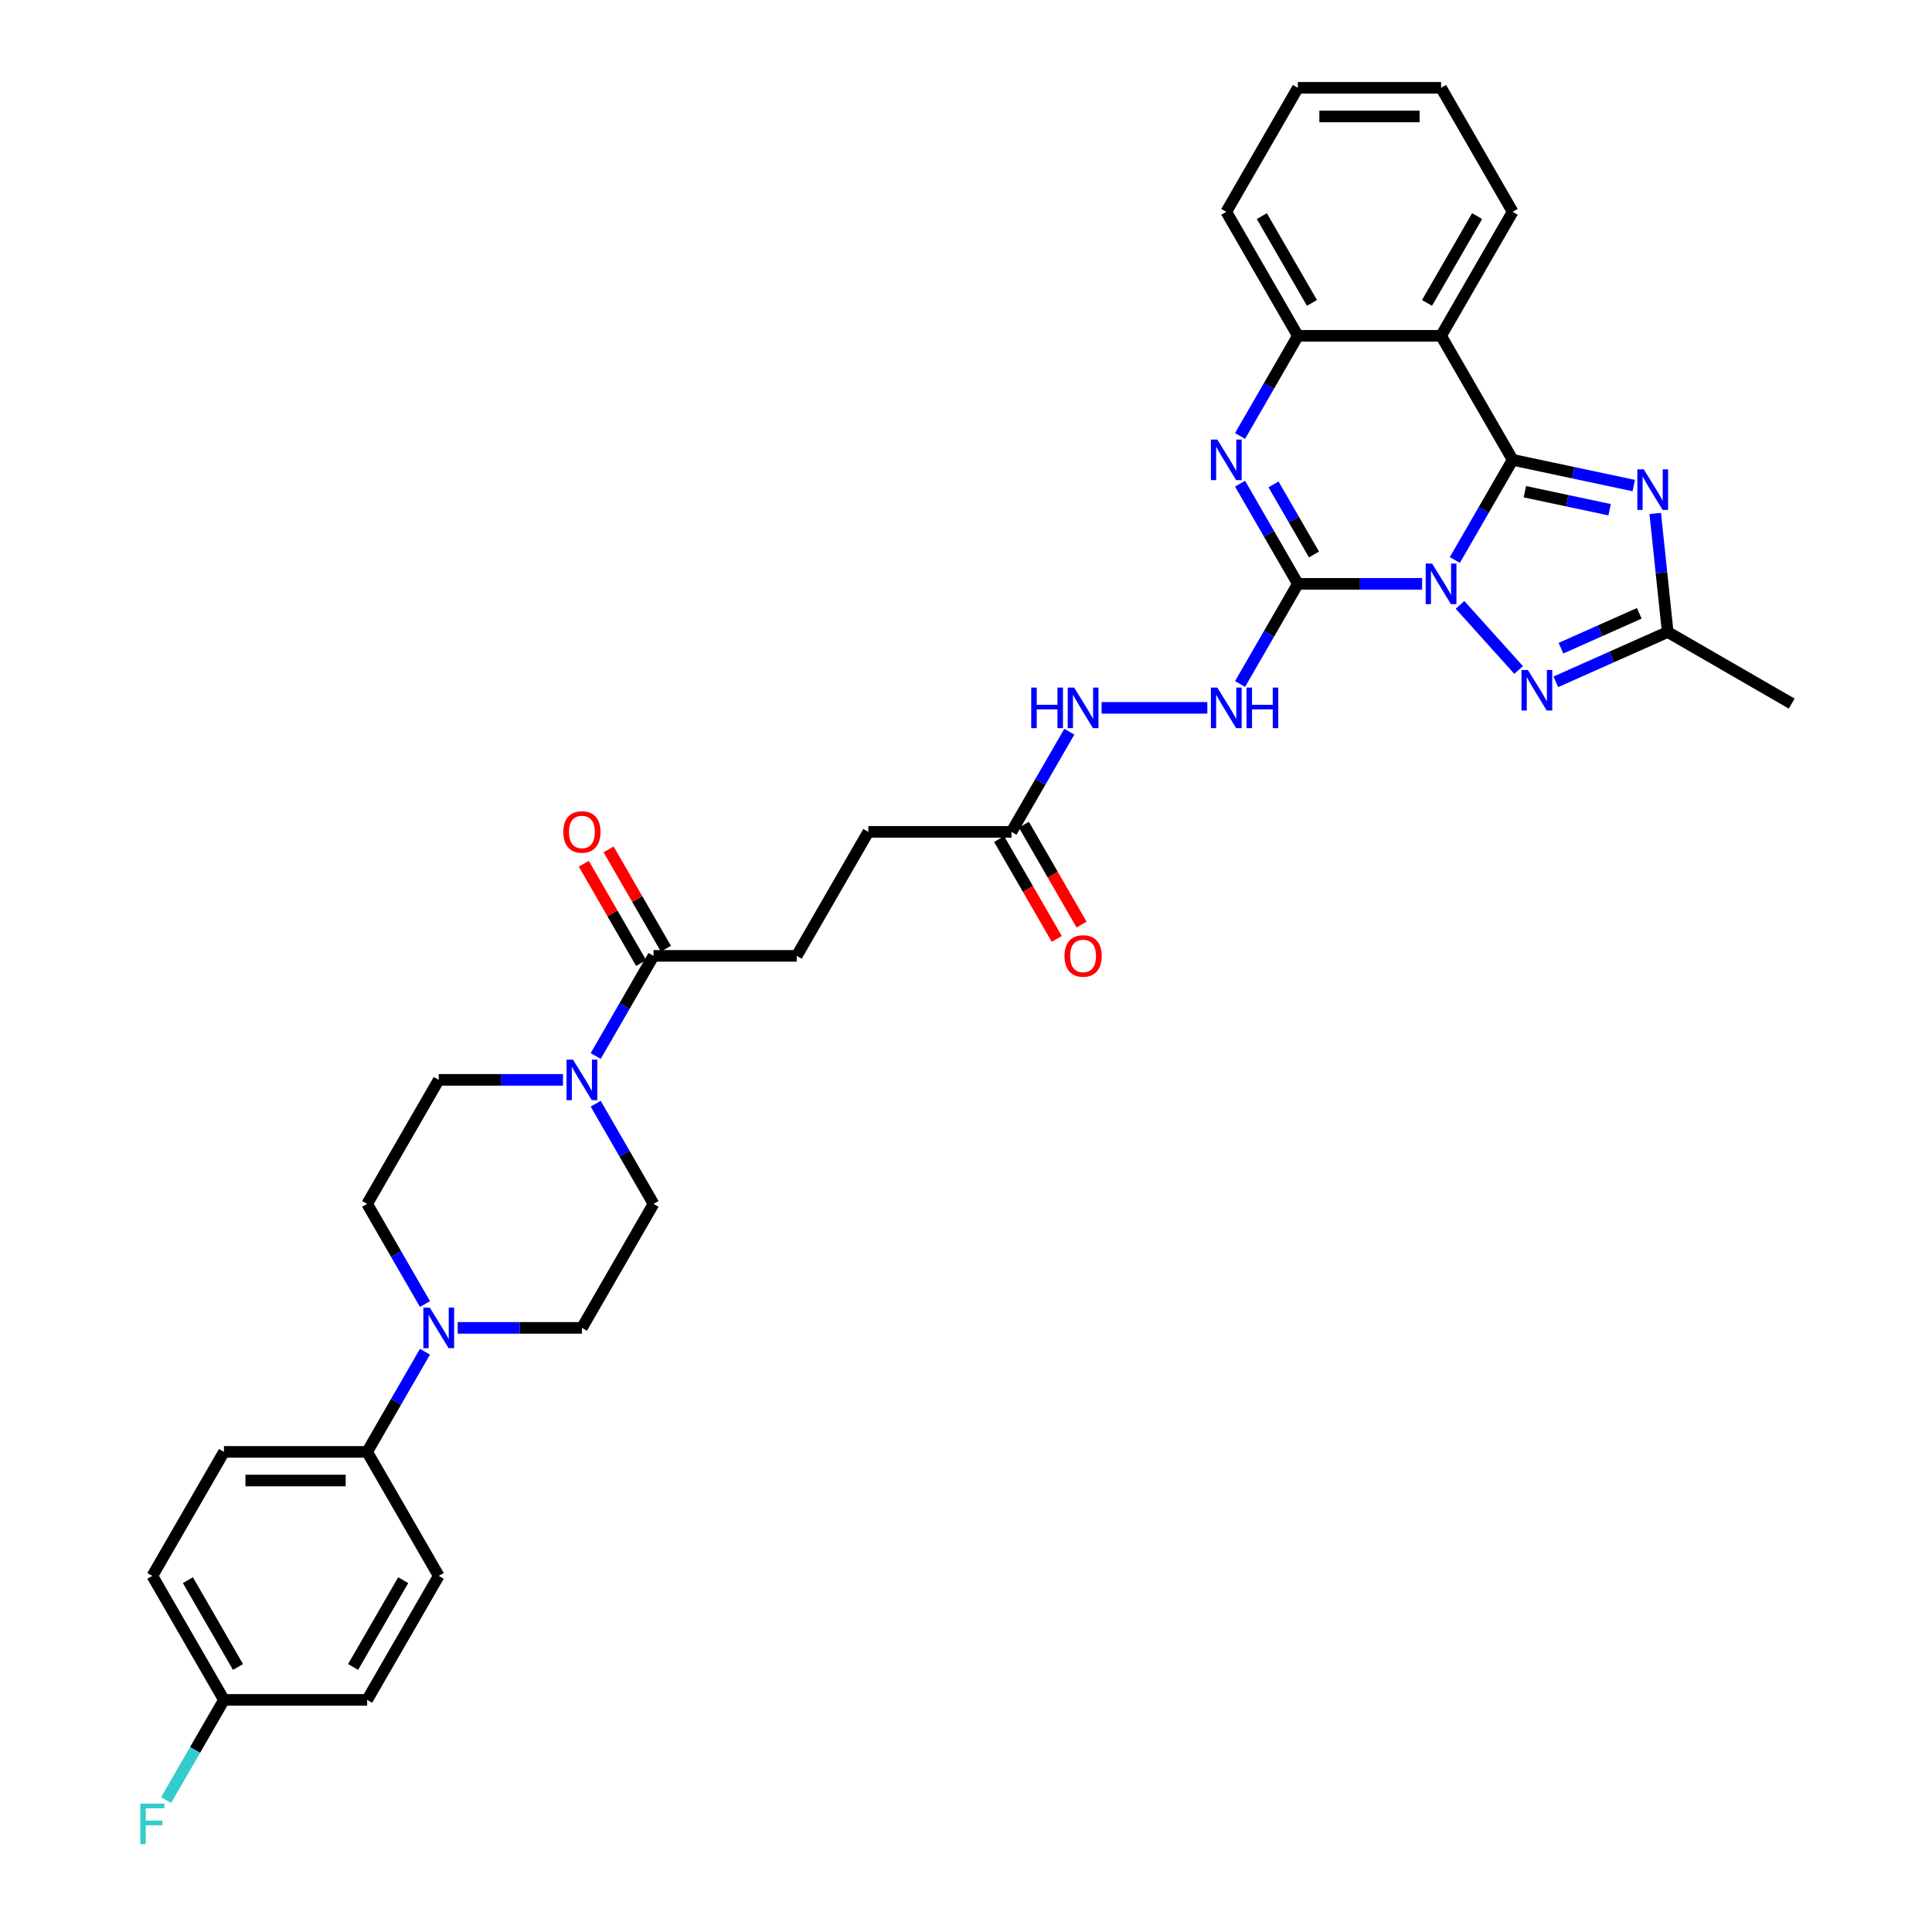 <?xml version='1.0' encoding='iso-8859-1'?>
<svg version='1.1' baseProfile='full'
              xmlns='http://www.w3.org/2000/svg'
                      xmlns:rdkit='http://www.rdkit.org/xml'
                      xmlns:xlink='http://www.w3.org/1999/xlink'
                  xml:space='preserve'
width='1000px' height='1000px' viewBox='0 0 1000 1000'>
<!-- END OF HEADER -->
<rect style='opacity:1.0;fill:#FFFFFF;stroke:none' width='1000' height='1000' x='0' y='0'> </rect>
<path class='bond-0' d='M 753.024,289.849 L 767.988,263.93' style='fill:none;fill-rule:evenodd;stroke:#0000FF;stroke-width:6px;stroke-linecap:butt;stroke-linejoin:miter;stroke-opacity:1' />
<path class='bond-0' d='M 767.988,263.93 L 782.952,238.011' style='fill:none;fill-rule:evenodd;stroke:#000000;stroke-width:6px;stroke-linecap:butt;stroke-linejoin:miter;stroke-opacity:1' />
<path class='bond-1' d='M 736.082,302.196 L 703.931,302.196' style='fill:none;fill-rule:evenodd;stroke:#0000FF;stroke-width:6px;stroke-linecap:butt;stroke-linejoin:miter;stroke-opacity:1' />
<path class='bond-1' d='M 703.931,302.196 L 671.78,302.196' style='fill:none;fill-rule:evenodd;stroke:#000000;stroke-width:6px;stroke-linecap:butt;stroke-linejoin:miter;stroke-opacity:1' />
<path class='bond-4' d='M 755.708,313.095 L 786.041,346.783' style='fill:none;fill-rule:evenodd;stroke:#0000FF;stroke-width:6px;stroke-linecap:butt;stroke-linejoin:miter;stroke-opacity:1' />
<path class='bond-2' d='M 782.952,238.011 L 814.294,244.673' style='fill:none;fill-rule:evenodd;stroke:#000000;stroke-width:6px;stroke-linecap:butt;stroke-linejoin:miter;stroke-opacity:1' />
<path class='bond-2' d='M 814.294,244.673 L 845.635,251.334' style='fill:none;fill-rule:evenodd;stroke:#0000FF;stroke-width:6px;stroke-linecap:butt;stroke-linejoin:miter;stroke-opacity:1' />
<path class='bond-2' d='M 789.273,254.508 L 811.212,259.172' style='fill:none;fill-rule:evenodd;stroke:#000000;stroke-width:6px;stroke-linecap:butt;stroke-linejoin:miter;stroke-opacity:1' />
<path class='bond-2' d='M 811.212,259.172 L 833.151,263.835' style='fill:none;fill-rule:evenodd;stroke:#0000FF;stroke-width:6px;stroke-linecap:butt;stroke-linejoin:miter;stroke-opacity:1' />
<path class='bond-5' d='M 782.952,238.011 L 745.895,173.825' style='fill:none;fill-rule:evenodd;stroke:#000000;stroke-width:6px;stroke-linecap:butt;stroke-linejoin:miter;stroke-opacity:1' />
<path class='bond-3' d='M 671.78,302.196 L 656.816,276.277' style='fill:none;fill-rule:evenodd;stroke:#000000;stroke-width:6px;stroke-linecap:butt;stroke-linejoin:miter;stroke-opacity:1' />
<path class='bond-3' d='M 656.816,276.277 L 641.851,250.358' style='fill:none;fill-rule:evenodd;stroke:#0000FF;stroke-width:6px;stroke-linecap:butt;stroke-linejoin:miter;stroke-opacity:1' />
<path class='bond-3' d='M 680.128,287.009 L 669.653,268.866' style='fill:none;fill-rule:evenodd;stroke:#000000;stroke-width:6px;stroke-linecap:butt;stroke-linejoin:miter;stroke-opacity:1' />
<path class='bond-3' d='M 669.653,268.866 L 659.178,250.723' style='fill:none;fill-rule:evenodd;stroke:#0000FF;stroke-width:6px;stroke-linecap:butt;stroke-linejoin:miter;stroke-opacity:1' />
<path class='bond-10' d='M 671.78,302.196 L 656.816,328.115' style='fill:none;fill-rule:evenodd;stroke:#000000;stroke-width:6px;stroke-linecap:butt;stroke-linejoin:miter;stroke-opacity:1' />
<path class='bond-10' d='M 656.816,328.115 L 641.851,354.034' style='fill:none;fill-rule:evenodd;stroke:#0000FF;stroke-width:6px;stroke-linecap:butt;stroke-linejoin:miter;stroke-opacity:1' />
<path class='bond-34' d='M 856.746,265.768 L 859.97,296.449' style='fill:none;fill-rule:evenodd;stroke:#0000FF;stroke-width:6px;stroke-linecap:butt;stroke-linejoin:miter;stroke-opacity:1' />
<path class='bond-34' d='M 859.97,296.449 L 863.195,327.129' style='fill:none;fill-rule:evenodd;stroke:#000000;stroke-width:6px;stroke-linecap:butt;stroke-linejoin:miter;stroke-opacity:1' />
<path class='bond-7' d='M 641.851,225.663 L 656.816,199.744' style='fill:none;fill-rule:evenodd;stroke:#0000FF;stroke-width:6px;stroke-linecap:butt;stroke-linejoin:miter;stroke-opacity:1' />
<path class='bond-7' d='M 656.816,199.744 L 671.78,173.825' style='fill:none;fill-rule:evenodd;stroke:#000000;stroke-width:6px;stroke-linecap:butt;stroke-linejoin:miter;stroke-opacity:1' />
<path class='bond-6' d='M 805.3,352.906 L 834.248,340.017' style='fill:none;fill-rule:evenodd;stroke:#0000FF;stroke-width:6px;stroke-linecap:butt;stroke-linejoin:miter;stroke-opacity:1' />
<path class='bond-6' d='M 834.248,340.017 L 863.195,327.129' style='fill:none;fill-rule:evenodd;stroke:#000000;stroke-width:6px;stroke-linecap:butt;stroke-linejoin:miter;stroke-opacity:1' />
<path class='bond-6' d='M 807.955,335.498 L 828.219,326.476' style='fill:none;fill-rule:evenodd;stroke:#0000FF;stroke-width:6px;stroke-linecap:butt;stroke-linejoin:miter;stroke-opacity:1' />
<path class='bond-6' d='M 828.219,326.476 L 848.482,317.454' style='fill:none;fill-rule:evenodd;stroke:#000000;stroke-width:6px;stroke-linecap:butt;stroke-linejoin:miter;stroke-opacity:1' />
<path class='bond-26' d='M 745.895,173.825 L 782.952,109.64' style='fill:none;fill-rule:evenodd;stroke:#000000;stroke-width:6px;stroke-linecap:butt;stroke-linejoin:miter;stroke-opacity:1' />
<path class='bond-26' d='M 738.616,156.786 L 764.557,111.856' style='fill:none;fill-rule:evenodd;stroke:#000000;stroke-width:6px;stroke-linecap:butt;stroke-linejoin:miter;stroke-opacity:1' />
<path class='bond-35' d='M 745.895,173.825 L 671.78,173.825' style='fill:none;fill-rule:evenodd;stroke:#000000;stroke-width:6px;stroke-linecap:butt;stroke-linejoin:miter;stroke-opacity:1' />
<path class='bond-30' d='M 863.195,327.129 L 927.38,364.187' style='fill:none;fill-rule:evenodd;stroke:#000000;stroke-width:6px;stroke-linecap:butt;stroke-linejoin:miter;stroke-opacity:1' />
<path class='bond-31' d='M 671.78,173.825 L 634.722,109.64' style='fill:none;fill-rule:evenodd;stroke:#000000;stroke-width:6px;stroke-linecap:butt;stroke-linejoin:miter;stroke-opacity:1' />
<path class='bond-31' d='M 679.058,156.786 L 653.118,111.856' style='fill:none;fill-rule:evenodd;stroke:#000000;stroke-width:6px;stroke-linecap:butt;stroke-linejoin:miter;stroke-opacity:1' />
<path class='bond-8' d='M 308.334,546.591 L 323.298,520.672' style='fill:none;fill-rule:evenodd;stroke:#0000FF;stroke-width:6px;stroke-linecap:butt;stroke-linejoin:miter;stroke-opacity:1' />
<path class='bond-8' d='M 323.298,520.672 L 338.263,494.753' style='fill:none;fill-rule:evenodd;stroke:#000000;stroke-width:6px;stroke-linecap:butt;stroke-linejoin:miter;stroke-opacity:1' />
<path class='bond-15' d='M 291.392,558.938 L 259.241,558.938' style='fill:none;fill-rule:evenodd;stroke:#0000FF;stroke-width:6px;stroke-linecap:butt;stroke-linejoin:miter;stroke-opacity:1' />
<path class='bond-15' d='M 259.241,558.938 L 227.09,558.938' style='fill:none;fill-rule:evenodd;stroke:#000000;stroke-width:6px;stroke-linecap:butt;stroke-linejoin:miter;stroke-opacity:1' />
<path class='bond-16' d='M 308.334,571.286 L 323.298,597.205' style='fill:none;fill-rule:evenodd;stroke:#0000FF;stroke-width:6px;stroke-linecap:butt;stroke-linejoin:miter;stroke-opacity:1' />
<path class='bond-16' d='M 323.298,597.205 L 338.263,623.124' style='fill:none;fill-rule:evenodd;stroke:#000000;stroke-width:6px;stroke-linecap:butt;stroke-linejoin:miter;stroke-opacity:1' />
<path class='bond-9' d='M 236.903,687.309 L 269.054,687.309' style='fill:none;fill-rule:evenodd;stroke:#0000FF;stroke-width:6px;stroke-linecap:butt;stroke-linejoin:miter;stroke-opacity:1' />
<path class='bond-9' d='M 269.054,687.309 L 301.205,687.309' style='fill:none;fill-rule:evenodd;stroke:#000000;stroke-width:6px;stroke-linecap:butt;stroke-linejoin:miter;stroke-opacity:1' />
<path class='bond-13' d='M 219.961,699.657 L 204.997,725.575' style='fill:none;fill-rule:evenodd;stroke:#0000FF;stroke-width:6px;stroke-linecap:butt;stroke-linejoin:miter;stroke-opacity:1' />
<path class='bond-13' d='M 204.997,725.575 L 190.033,751.494' style='fill:none;fill-rule:evenodd;stroke:#000000;stroke-width:6px;stroke-linecap:butt;stroke-linejoin:miter;stroke-opacity:1' />
<path class='bond-37' d='M 219.961,674.961 L 204.997,649.042' style='fill:none;fill-rule:evenodd;stroke:#0000FF;stroke-width:6px;stroke-linecap:butt;stroke-linejoin:miter;stroke-opacity:1' />
<path class='bond-37' d='M 204.997,649.042 L 190.033,623.124' style='fill:none;fill-rule:evenodd;stroke:#000000;stroke-width:6px;stroke-linecap:butt;stroke-linejoin:miter;stroke-opacity:1' />
<path class='bond-14' d='M 624.91,366.382 L 570.175,366.382' style='fill:none;fill-rule:evenodd;stroke:#0000FF;stroke-width:6px;stroke-linecap:butt;stroke-linejoin:miter;stroke-opacity:1' />
<path class='bond-11' d='M 338.263,494.753 L 412.378,494.753' style='fill:none;fill-rule:evenodd;stroke:#000000;stroke-width:6px;stroke-linecap:butt;stroke-linejoin:miter;stroke-opacity:1' />
<path class='bond-19' d='M 344.681,491.047 L 329.845,465.35' style='fill:none;fill-rule:evenodd;stroke:#000000;stroke-width:6px;stroke-linecap:butt;stroke-linejoin:miter;stroke-opacity:1' />
<path class='bond-19' d='M 329.845,465.35 L 315.009,439.654' style='fill:none;fill-rule:evenodd;stroke:#FF0000;stroke-width:6px;stroke-linecap:butt;stroke-linejoin:miter;stroke-opacity:1' />
<path class='bond-19' d='M 331.844,498.458 L 317.008,472.762' style='fill:none;fill-rule:evenodd;stroke:#000000;stroke-width:6px;stroke-linecap:butt;stroke-linejoin:miter;stroke-opacity:1' />
<path class='bond-19' d='M 317.008,472.762 L 302.172,447.065' style='fill:none;fill-rule:evenodd;stroke:#FF0000;stroke-width:6px;stroke-linecap:butt;stroke-linejoin:miter;stroke-opacity:1' />
<path class='bond-12' d='M 523.55,430.567 L 538.514,404.648' style='fill:none;fill-rule:evenodd;stroke:#000000;stroke-width:6px;stroke-linecap:butt;stroke-linejoin:miter;stroke-opacity:1' />
<path class='bond-12' d='M 538.514,404.648 L 553.479,378.729' style='fill:none;fill-rule:evenodd;stroke:#0000FF;stroke-width:6px;stroke-linecap:butt;stroke-linejoin:miter;stroke-opacity:1' />
<path class='bond-21' d='M 517.131,434.273 L 532.062,460.133' style='fill:none;fill-rule:evenodd;stroke:#000000;stroke-width:6px;stroke-linecap:butt;stroke-linejoin:miter;stroke-opacity:1' />
<path class='bond-21' d='M 532.062,460.133 L 546.992,485.992' style='fill:none;fill-rule:evenodd;stroke:#FF0000;stroke-width:6px;stroke-linecap:butt;stroke-linejoin:miter;stroke-opacity:1' />
<path class='bond-21' d='M 529.969,426.861 L 544.899,452.721' style='fill:none;fill-rule:evenodd;stroke:#000000;stroke-width:6px;stroke-linecap:butt;stroke-linejoin:miter;stroke-opacity:1' />
<path class='bond-21' d='M 544.899,452.721 L 559.829,478.581' style='fill:none;fill-rule:evenodd;stroke:#FF0000;stroke-width:6px;stroke-linecap:butt;stroke-linejoin:miter;stroke-opacity:1' />
<path class='bond-24' d='M 523.55,430.567 L 449.435,430.567' style='fill:none;fill-rule:evenodd;stroke:#000000;stroke-width:6px;stroke-linecap:butt;stroke-linejoin:miter;stroke-opacity:1' />
<path class='bond-22' d='M 190.033,751.494 L 115.918,751.494' style='fill:none;fill-rule:evenodd;stroke:#000000;stroke-width:6px;stroke-linecap:butt;stroke-linejoin:miter;stroke-opacity:1' />
<path class='bond-22' d='M 178.915,766.317 L 127.035,766.317' style='fill:none;fill-rule:evenodd;stroke:#000000;stroke-width:6px;stroke-linecap:butt;stroke-linejoin:miter;stroke-opacity:1' />
<path class='bond-23' d='M 190.033,751.494 L 227.09,815.68' style='fill:none;fill-rule:evenodd;stroke:#000000;stroke-width:6px;stroke-linecap:butt;stroke-linejoin:miter;stroke-opacity:1' />
<path class='bond-17' d='M 227.09,558.938 L 190.033,623.124' style='fill:none;fill-rule:evenodd;stroke:#000000;stroke-width:6px;stroke-linecap:butt;stroke-linejoin:miter;stroke-opacity:1' />
<path class='bond-18' d='M 338.263,623.124 L 301.205,687.309' style='fill:none;fill-rule:evenodd;stroke:#000000;stroke-width:6px;stroke-linecap:butt;stroke-linejoin:miter;stroke-opacity:1' />
<path class='bond-20' d='M 412.378,494.753 L 449.435,430.567' style='fill:none;fill-rule:evenodd;stroke:#000000;stroke-width:6px;stroke-linecap:butt;stroke-linejoin:miter;stroke-opacity:1' />
<path class='bond-28' d='M 115.918,751.494 L 78.86,815.68' style='fill:none;fill-rule:evenodd;stroke:#000000;stroke-width:6px;stroke-linecap:butt;stroke-linejoin:miter;stroke-opacity:1' />
<path class='bond-27' d='M 227.09,815.68 L 190.033,879.865' style='fill:none;fill-rule:evenodd;stroke:#000000;stroke-width:6px;stroke-linecap:butt;stroke-linejoin:miter;stroke-opacity:1' />
<path class='bond-27' d='M 208.694,817.896 L 182.754,862.826' style='fill:none;fill-rule:evenodd;stroke:#000000;stroke-width:6px;stroke-linecap:butt;stroke-linejoin:miter;stroke-opacity:1' />
<path class='bond-25' d='M 115.918,879.865 L 190.033,879.865' style='fill:none;fill-rule:evenodd;stroke:#000000;stroke-width:6px;stroke-linecap:butt;stroke-linejoin:miter;stroke-opacity:1' />
<path class='bond-29' d='M 115.918,879.865 L 100.953,905.784' style='fill:none;fill-rule:evenodd;stroke:#000000;stroke-width:6px;stroke-linecap:butt;stroke-linejoin:miter;stroke-opacity:1' />
<path class='bond-29' d='M 100.953,905.784 L 85.989,931.703' style='fill:none;fill-rule:evenodd;stroke:#33CCCC;stroke-width:6px;stroke-linecap:butt;stroke-linejoin:miter;stroke-opacity:1' />
<path class='bond-38' d='M 115.918,879.865 L 78.86,815.68' style='fill:none;fill-rule:evenodd;stroke:#000000;stroke-width:6px;stroke-linecap:butt;stroke-linejoin:miter;stroke-opacity:1' />
<path class='bond-38' d='M 123.196,862.826 L 97.256,817.896' style='fill:none;fill-rule:evenodd;stroke:#000000;stroke-width:6px;stroke-linecap:butt;stroke-linejoin:miter;stroke-opacity:1' />
<path class='bond-32' d='M 782.952,109.64 L 745.895,45.455' style='fill:none;fill-rule:evenodd;stroke:#000000;stroke-width:6px;stroke-linecap:butt;stroke-linejoin:miter;stroke-opacity:1' />
<path class='bond-33' d='M 634.722,109.64 L 671.78,45.455' style='fill:none;fill-rule:evenodd;stroke:#000000;stroke-width:6px;stroke-linecap:butt;stroke-linejoin:miter;stroke-opacity:1' />
<path class='bond-36' d='M 745.895,45.455 L 671.78,45.455' style='fill:none;fill-rule:evenodd;stroke:#000000;stroke-width:6px;stroke-linecap:butt;stroke-linejoin:miter;stroke-opacity:1' />
<path class='bond-36' d='M 734.778,60.278 L 682.897,60.278' style='fill:none;fill-rule:evenodd;stroke:#000000;stroke-width:6px;stroke-linecap:butt;stroke-linejoin:miter;stroke-opacity:1' />
<path  class='atom-0' d='M 741.255 291.702
L 748.133 302.819
Q 748.815 303.916, 749.912 305.902
Q 751.009 307.888, 751.068 308.007
L 751.068 291.702
L 753.855 291.702
L 753.855 312.691
L 750.979 312.691
L 743.597 300.536
Q 742.738 299.113, 741.819 297.483
Q 740.929 295.852, 740.662 295.348
L 740.662 312.691
L 737.935 312.691
L 737.935 291.702
L 741.255 291.702
' fill='#0000FF'/>
<path  class='atom-3' d='M 850.808 242.926
L 857.686 254.043
Q 858.368 255.14, 859.465 257.126
Q 860.562 259.112, 860.621 259.231
L 860.621 242.926
L 863.408 242.926
L 863.408 263.915
L 860.532 263.915
L 853.15 251.76
Q 852.29 250.337, 851.371 248.707
Q 850.482 247.076, 850.215 246.572
L 850.215 263.915
L 847.488 263.915
L 847.488 242.926
L 850.808 242.926
' fill='#0000FF'/>
<path  class='atom-4' d='M 630.083 227.516
L 636.961 238.633
Q 637.643 239.73, 638.739 241.717
Q 639.836 243.703, 639.896 243.821
L 639.896 227.516
L 642.682 227.516
L 642.682 248.506
L 639.807 248.506
L 632.425 236.351
Q 631.565 234.928, 630.646 233.297
Q 629.757 231.667, 629.49 231.163
L 629.49 248.506
L 626.762 248.506
L 626.762 227.516
L 630.083 227.516
' fill='#0000FF'/>
<path  class='atom-5' d='M 790.848 346.78
L 797.726 357.897
Q 798.408 358.994, 799.505 360.98
Q 800.601 362.967, 800.661 363.085
L 800.661 346.78
L 803.447 346.78
L 803.447 367.769
L 800.572 367.769
L 793.19 355.614
Q 792.33 354.191, 791.411 352.561
Q 790.522 350.93, 790.255 350.426
L 790.255 367.769
L 787.528 367.769
L 787.528 346.78
L 790.848 346.78
' fill='#0000FF'/>
<path  class='atom-9' d='M 296.565 548.443
L 303.443 559.561
Q 304.125 560.658, 305.222 562.644
Q 306.319 564.63, 306.378 564.749
L 306.378 548.443
L 309.165 548.443
L 309.165 569.433
L 306.289 569.433
L 298.908 557.278
Q 298.048 555.855, 297.129 554.224
Q 296.239 552.594, 295.973 552.09
L 295.973 569.433
L 293.245 569.433
L 293.245 548.443
L 296.565 548.443
' fill='#0000FF'/>
<path  class='atom-10' d='M 222.451 676.814
L 229.328 687.932
Q 230.01 689.028, 231.107 691.015
Q 232.204 693.001, 232.263 693.12
L 232.263 676.814
L 235.05 676.814
L 235.05 697.804
L 232.174 697.804
L 224.793 685.649
Q 223.933 684.226, 223.014 682.595
Q 222.124 680.965, 221.858 680.461
L 221.858 697.804
L 219.13 697.804
L 219.13 676.814
L 222.451 676.814
' fill='#0000FF'/>
<path  class='atom-11' d='M 630.083 355.887
L 636.961 367.004
Q 637.643 368.101, 638.739 370.088
Q 639.836 372.074, 639.896 372.192
L 639.896 355.887
L 642.682 355.887
L 642.682 376.876
L 639.807 376.876
L 632.425 364.722
Q 631.565 363.299, 630.646 361.668
Q 629.757 360.038, 629.49 359.534
L 629.49 376.876
L 626.762 376.876
L 626.762 355.887
L 630.083 355.887
' fill='#0000FF'/>
<path  class='atom-11' d='M 645.202 355.887
L 648.048 355.887
L 648.048 364.811
L 658.78 364.811
L 658.78 355.887
L 661.626 355.887
L 661.626 376.876
L 658.78 376.876
L 658.78 367.182
L 648.048 367.182
L 648.048 376.876
L 645.202 376.876
L 645.202 355.887
' fill='#0000FF'/>
<path  class='atom-15' d='M 533.763 355.887
L 536.609 355.887
L 536.609 364.811
L 547.341 364.811
L 547.341 355.887
L 550.187 355.887
L 550.187 376.876
L 547.341 376.876
L 547.341 367.182
L 536.609 367.182
L 536.609 376.876
L 533.763 376.876
L 533.763 355.887
' fill='#0000FF'/>
<path  class='atom-15' d='M 555.968 355.887
L 562.846 367.004
Q 563.528 368.101, 564.624 370.088
Q 565.721 372.074, 565.781 372.192
L 565.781 355.887
L 568.567 355.887
L 568.567 376.876
L 565.692 376.876
L 558.31 364.722
Q 557.45 363.299, 556.531 361.668
Q 555.642 360.038, 555.375 359.534
L 555.375 376.876
L 552.648 376.876
L 552.648 355.887
L 555.968 355.887
' fill='#0000FF'/>
<path  class='atom-20' d='M 291.57 430.627
Q 291.57 425.587, 294.06 422.77
Q 296.551 419.954, 301.205 419.954
Q 305.859 419.954, 308.35 422.77
Q 310.84 425.587, 310.84 430.627
Q 310.84 435.726, 308.32 438.631
Q 305.8 441.507, 301.205 441.507
Q 296.58 441.507, 294.06 438.631
Q 291.57 435.755, 291.57 430.627
M 301.205 439.135
Q 304.407 439.135, 306.126 437
Q 307.875 434.836, 307.875 430.627
Q 307.875 426.506, 306.126 424.43
Q 304.407 422.326, 301.205 422.326
Q 298.003 422.326, 296.254 424.401
Q 294.535 426.476, 294.535 430.627
Q 294.535 434.866, 296.254 437
Q 298.003 439.135, 301.205 439.135
' fill='#FF0000'/>
<path  class='atom-22' d='M 550.973 494.812
Q 550.973 489.772, 553.463 486.956
Q 555.953 484.139, 560.607 484.139
Q 565.262 484.139, 567.752 486.956
Q 570.242 489.772, 570.242 494.812
Q 570.242 499.911, 567.722 502.816
Q 565.203 505.692, 560.607 505.692
Q 555.983 505.692, 553.463 502.816
Q 550.973 499.941, 550.973 494.812
M 560.607 503.32
Q 563.809 503.32, 565.529 501.186
Q 567.278 499.022, 567.278 494.812
Q 567.278 490.691, 565.529 488.616
Q 563.809 486.511, 560.607 486.511
Q 557.406 486.511, 555.657 488.586
Q 553.937 490.662, 553.937 494.812
Q 553.937 499.051, 555.657 501.186
Q 557.406 503.32, 560.607 503.32
' fill='#FF0000'/>
<path  class='atom-30' d='M 72.62 933.556
L 85.101 933.556
L 85.101 935.957
L 75.436 935.957
L 75.436 942.331
L 84.033 942.331
L 84.033 944.762
L 75.436 944.762
L 75.436 954.545
L 72.62 954.545
L 72.62 933.556
' fill='#33CCCC'/>
</svg>
